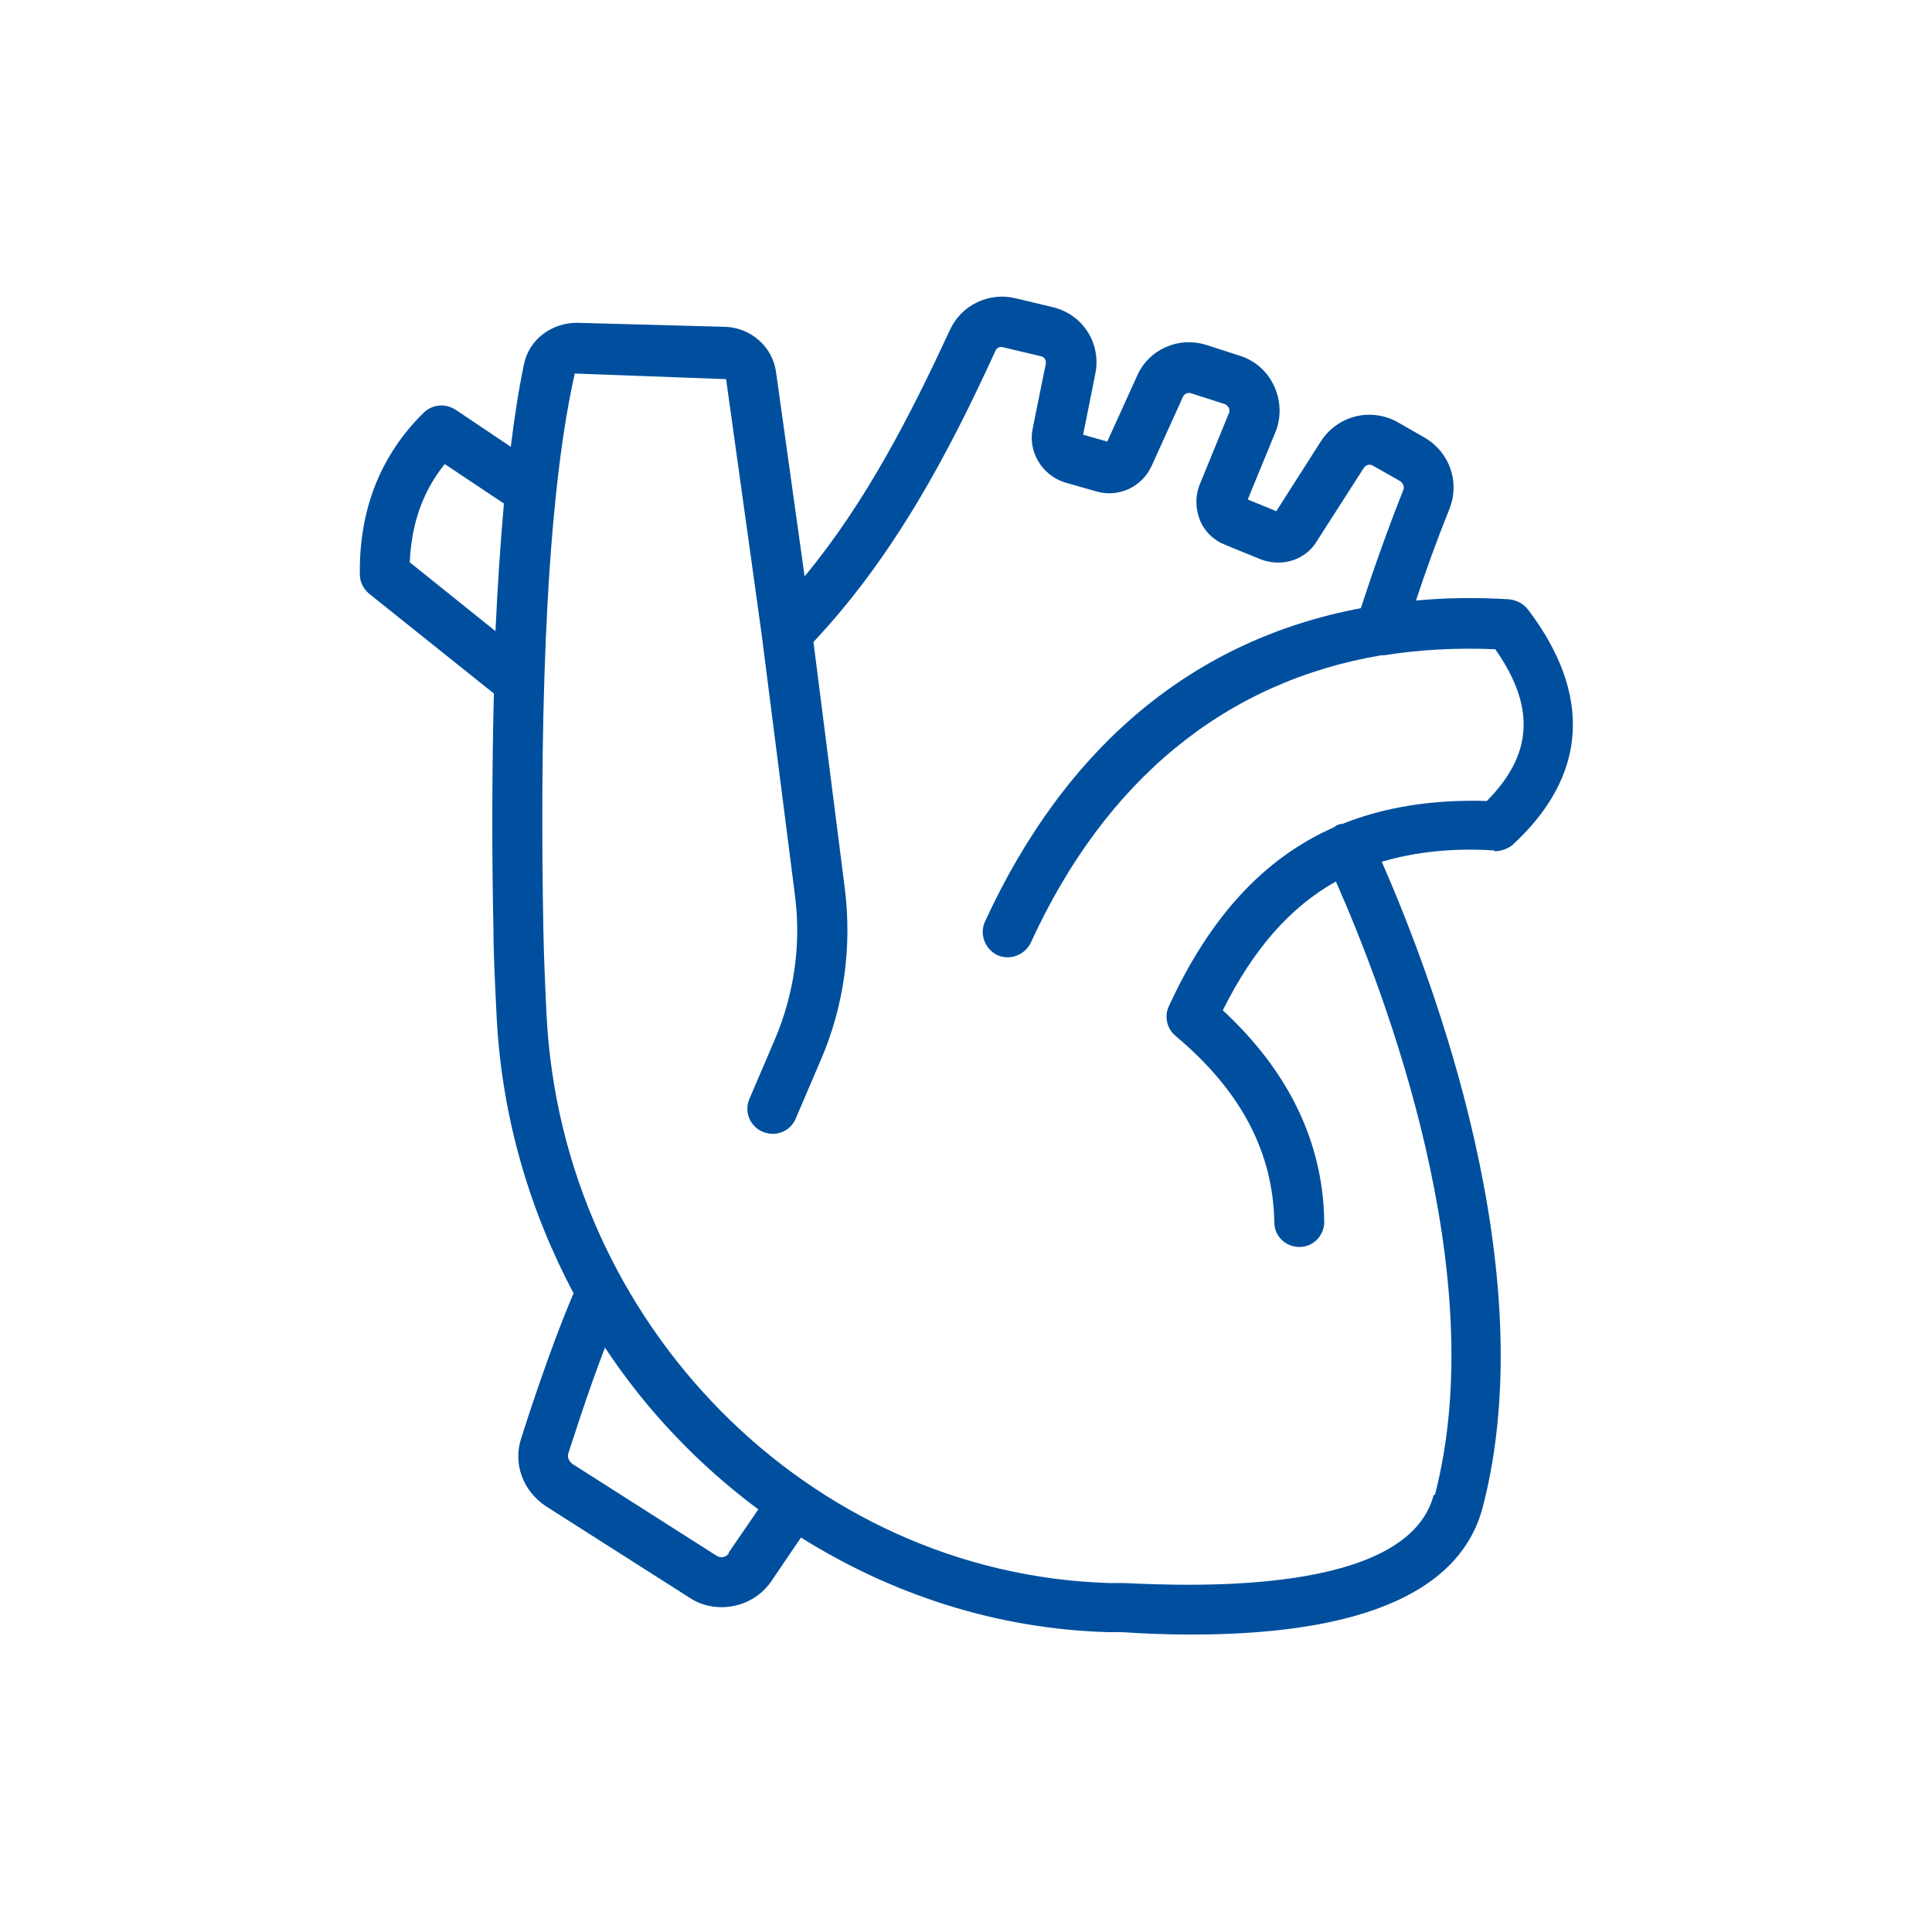 <?xml version="1.0" encoding="UTF-8"?>
<svg xmlns="http://www.w3.org/2000/svg" width="48" height="48" viewBox="0 0 48 48" fill="none">
  <path d="M37.12 21.15C37.27 21.15 37.45 21.1 37.58 20.99C39.44 19.28 39.57 17.26 37.96 15.14C37.85 15 37.68 14.91 37.5 14.89C36.7 14.84 35.93 14.85 35.18 14.92C35.42 14.19 35.69 13.44 36.02 12.62C36.27 11.96 36.01 11.23 35.39 10.87L34.71 10.48C34.04 10.12 33.23 10.33 32.82 10.96L31.71 12.7L31 12.41L31.69 10.73C31.84 10.36 31.82 9.94 31.65 9.58C31.48 9.22 31.18 8.96 30.81 8.84L29.97 8.57C29.27 8.35 28.53 8.69 28.25 9.34L27.51 10.97L26.91 10.8L27.21 9.3C27.37 8.54 26.91 7.81 26.15 7.63L25.23 7.41C24.57 7.25 23.88 7.58 23.6 8.2C22.63 10.29 21.53 12.46 19.99 14.32L19.28 9.24C19.19 8.61 18.66 8.15 18.03 8.12L14.33 8.02C13.72 8.02 13.15 8.42 13.02 9.04C12.89 9.66 12.78 10.36 12.69 11.1L11.32 10.18C11.07 10.02 10.75 10.04 10.53 10.25C9.46 11.3 8.92 12.65 8.94 14.27C8.94 14.46 9.03 14.63 9.17 14.75L12.27 17.23C12.22 19.28 12.22 21.32 12.26 23.11C12.26 23.71 12.3 24.46 12.34 25.29C12.47 27.76 13.16 30.08 14.25 32.13C13.61 33.64 13.06 35.39 12.95 35.73C12.74 36.36 12.99 37.04 13.56 37.42L17.14 39.7C17.38 39.86 17.66 39.93 17.93 39.93C18.4 39.93 18.87 39.71 19.16 39.29L19.9 38.2C22.15 39.61 24.75 40.47 27.52 40.55H27.87C28.32 40.58 28.91 40.61 29.58 40.61C32.24 40.61 36.12 40.21 36.84 37.44C38.36 31.59 35.6 24.31 34.33 21.41C35.15 21.17 36.07 21.06 37.13 21.13L37.12 21.15ZM10.18 13.98C10.22 13.02 10.5 12.21 11.05 11.53L12.52 12.51C12.43 13.52 12.36 14.59 12.31 15.68L10.18 13.97V13.98ZM18.11 38.59C18.04 38.69 17.91 38.72 17.8 38.65L14.22 36.37C14.22 36.37 14.07 36.26 14.12 36.11C14.21 35.84 14.57 34.68 15.03 33.48C16.06 35.04 17.36 36.4 18.84 37.5L18.1 38.58L18.11 38.59ZM35.62 37.14C34.97 39.63 29.65 39.41 27.91 39.33H27.55C20.12 39.1 13.98 32.91 13.58 25.24C13.54 24.42 13.51 23.69 13.5 23.1C13.42 18.75 13.48 12.82 14.28 9.28L18.04 9.42L18.93 15.81C18.93 15.81 18.93 15.81 18.93 15.82L19.75 22.24C19.91 23.47 19.73 24.71 19.24 25.85L18.62 27.3C18.48 27.62 18.63 27.98 18.95 28.12C19.03 28.15 19.11 28.17 19.2 28.17C19.44 28.17 19.67 28.03 19.77 27.79L20.39 26.34C20.97 25 21.17 23.53 20.99 22.08L20.21 15.95C22.24 13.79 23.59 11.21 24.73 8.72C24.76 8.64 24.84 8.6 24.93 8.63L25.86 8.85C25.95 8.87 26 8.95 25.98 9.05L25.66 10.63C25.53 11.21 25.88 11.81 26.47 11.99L27.24 12.21C27.79 12.37 28.37 12.1 28.61 11.58L29.39 9.86C29.42 9.79 29.51 9.74 29.59 9.77L30.43 10.04C30.48 10.06 30.51 10.1 30.53 10.13C30.54 10.16 30.56 10.21 30.53 10.27L29.81 12.03C29.69 12.32 29.7 12.63 29.81 12.92C29.93 13.21 30.16 13.43 30.45 13.54L31.33 13.9C31.87 14.1 32.45 13.9 32.72 13.44L33.88 11.63C33.93 11.55 34.03 11.52 34.11 11.57L34.78 11.95C34.86 12 34.89 12.09 34.87 12.16C34.45 13.22 34.11 14.19 33.81 15.11C29.66 15.89 26.48 18.53 24.47 22.9C24.33 23.21 24.47 23.58 24.78 23.73C25.09 23.87 25.46 23.73 25.61 23.42C27.47 19.36 30.46 16.93 34.32 16.28C34.34 16.28 34.37 16.28 34.39 16.28C35.26 16.14 36.18 16.09 37.15 16.13C38.15 17.56 38.09 18.74 36.94 19.9C35.59 19.86 34.4 20.05 33.35 20.47C33.31 20.47 33.26 20.48 33.22 20.5C33.19 20.51 33.17 20.54 33.15 20.55C31.4 21.32 30.06 22.78 29.04 25C28.92 25.25 28.99 25.56 29.21 25.74C30.83 27.1 31.63 28.62 31.66 30.37C31.66 30.71 31.94 30.98 32.28 30.98H32.29C32.63 30.98 32.91 30.69 32.9 30.34C32.87 28.38 32.02 26.62 30.38 25.1C31.14 23.58 32.05 22.54 33.19 21.9C34.41 24.66 37.08 31.65 35.65 37.14H35.62Z" fill="#004F9E"></path>
</svg>
